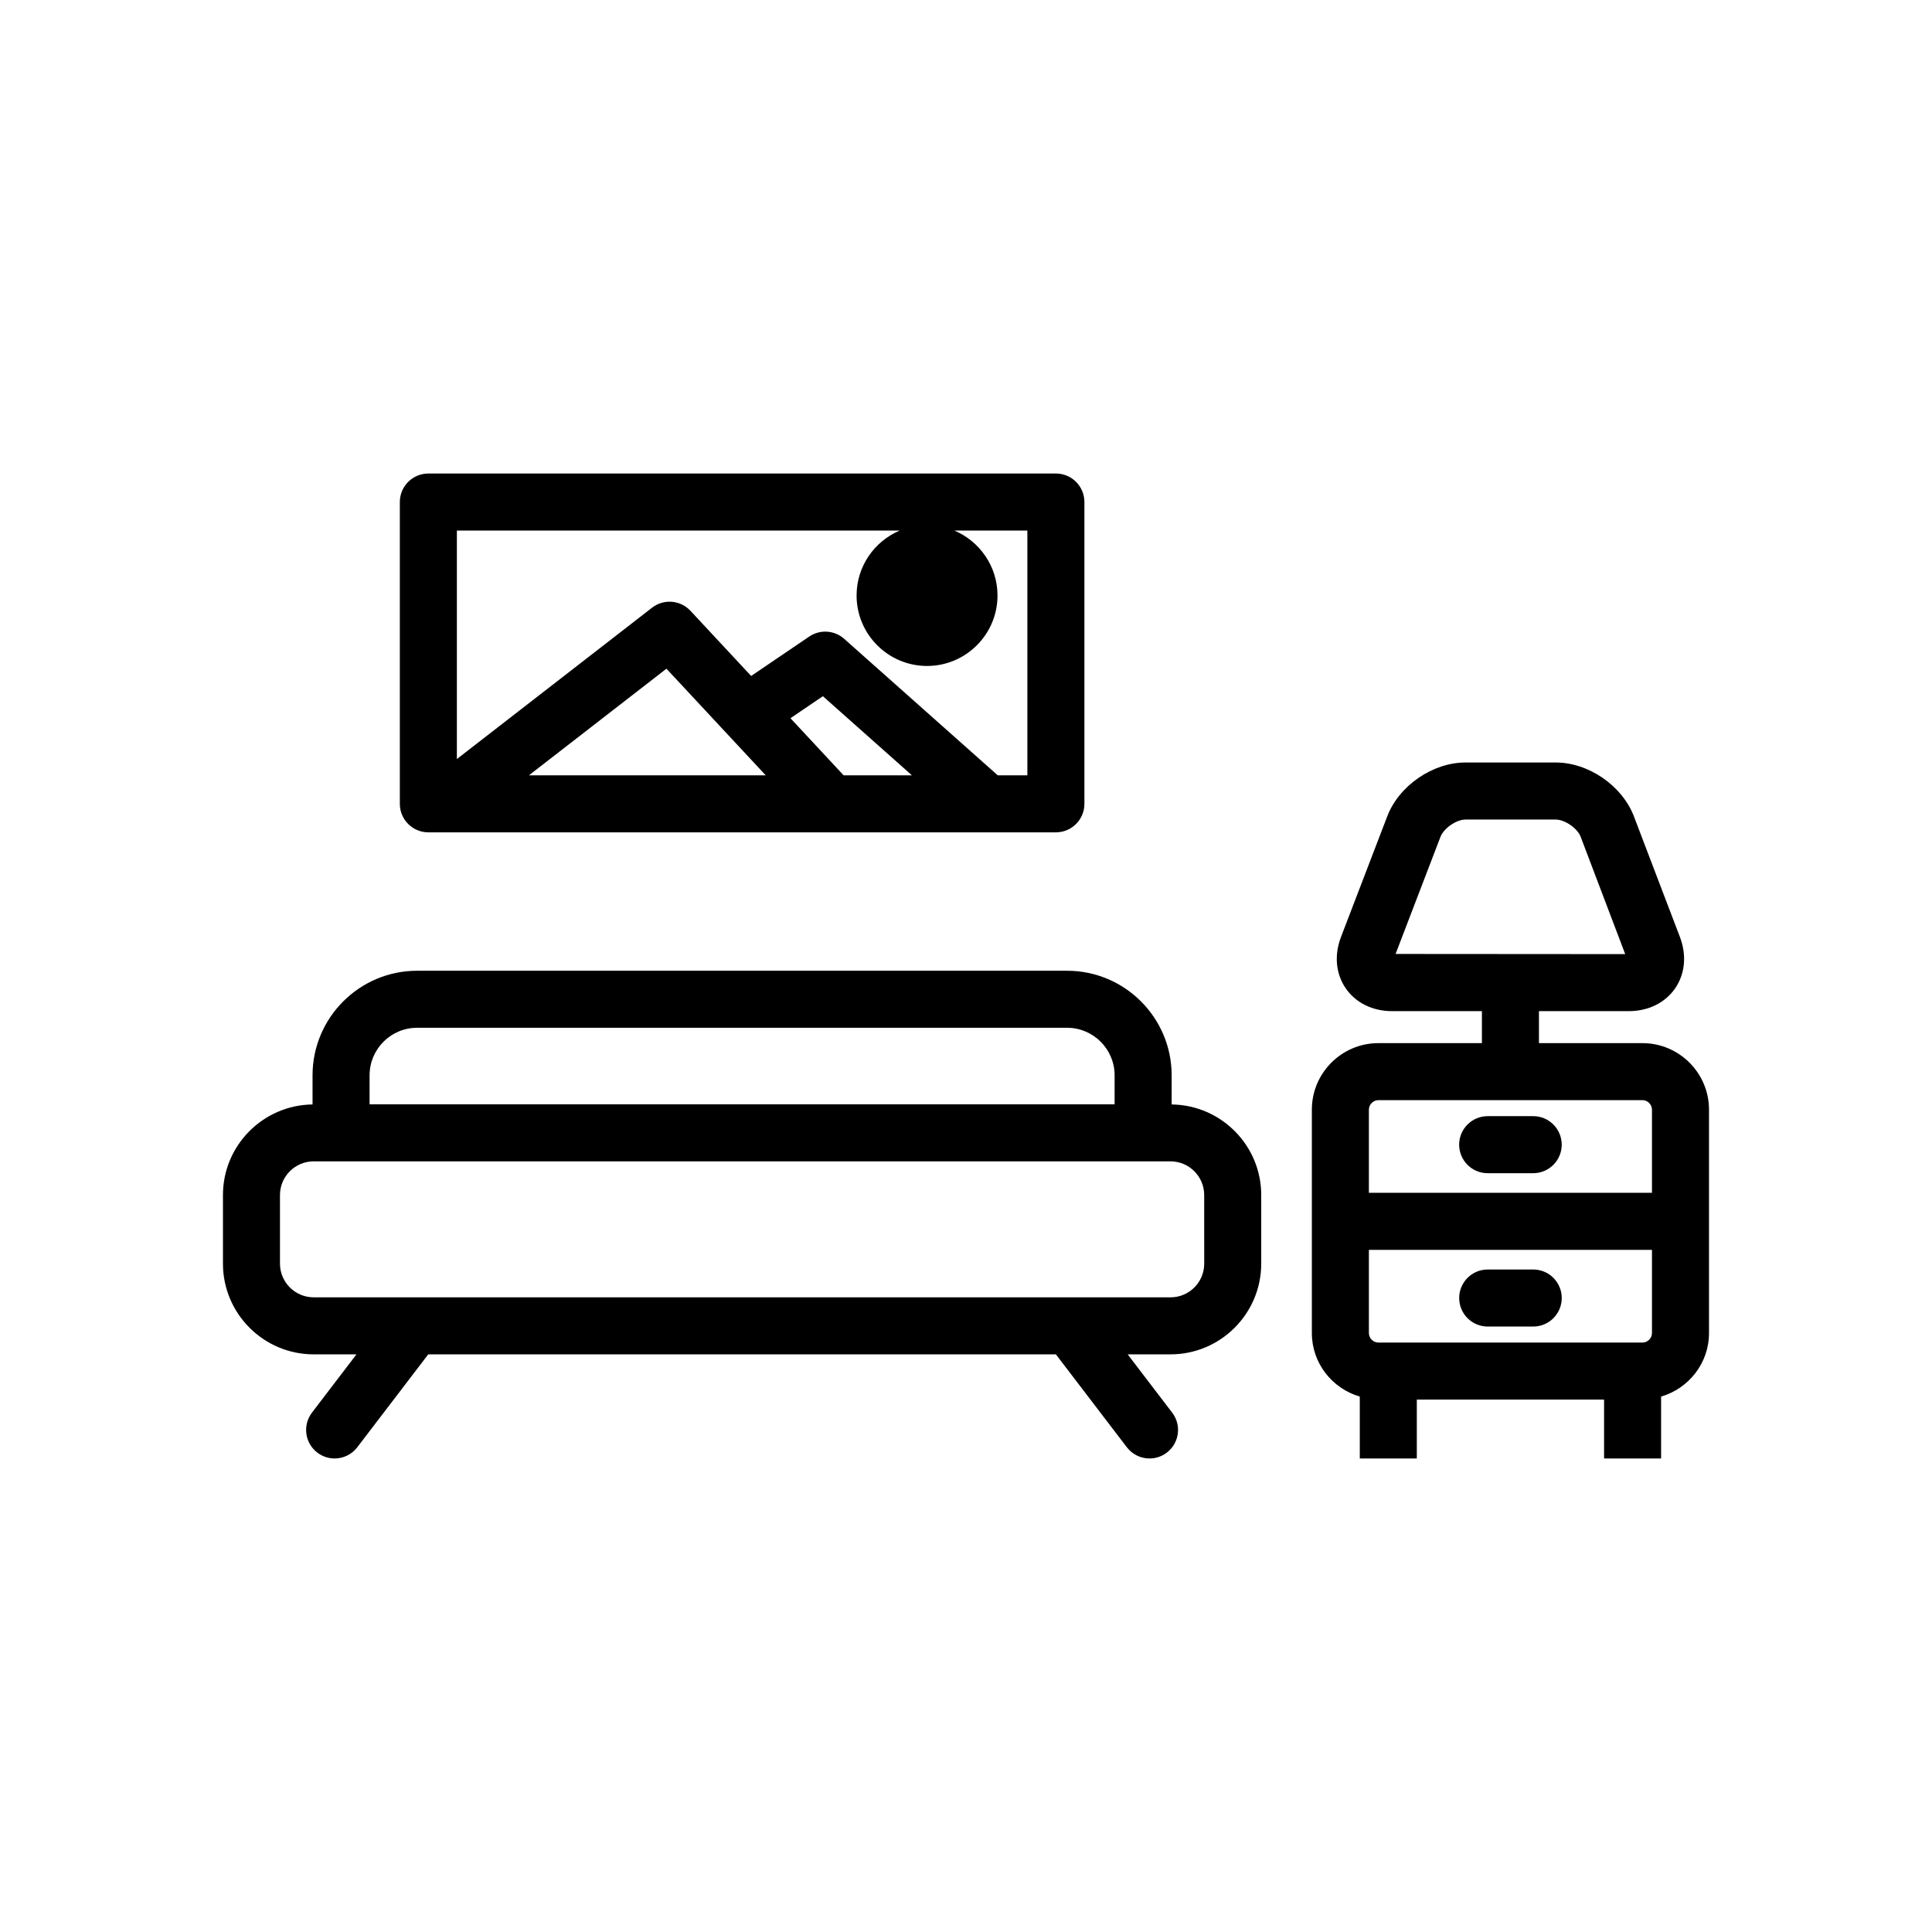 <?xml version="1.0" encoding="UTF-8"?>
<!-- Uploaded to: SVG Repo, www.svgrepo.com, Generator: SVG Repo Mixer Tools -->
<svg fill="#000000" width="800px" height="800px" version="1.1" viewBox="144 144 512 512" xmlns="http://www.w3.org/2000/svg">
 <g>
  <path d="m579.27 420.44h-27.434v-8.477h23.805c5.164 0 9.645-2.203 12.289-6.043 2.637-3.832 3.102-8.801 1.258-13.625l-12.184-31.949c-3.109-8.137-12.023-14.277-20.734-14.277h-23.891c-8.707 0-17.625 6.133-20.742 14.262l-12.25 31.957c-1.852 4.828-1.398 9.789 1.25 13.629 2.641 3.844 7.117 6.047 12.281 6.047h23.805v8.477h-27.434c-9.723 0-17.633 7.91-17.633 17.633v59.199c0 7.996 5.391 14.691 12.703 16.84v16.395h15.113v-15.602h49.625v15.602h15.113v-16.395c7.312-2.156 12.695-8.848 12.695-16.84v-59.199c-0.004-9.723-7.914-17.633-17.637-17.633zm-53.52-54.695c0.867-2.254 4.211-4.555 6.633-4.555h23.891c2.41 0 5.746 2.297 6.613 4.551l11.809 31.109-60.852-0.043zm-16.461 69.809h69.98c1.367 0 2.519 1.152 2.519 2.519v22.035h-75.02v-22.035c0-1.367 1.152-2.519 2.519-2.519zm69.98 64.238h-69.98c-1.367 0-2.519-1.152-2.519-2.519v-22.047h75.02v22.047c0 1.367-1.152 2.519-2.519 2.519z"/>
  <path d="m538.25 454.91h12.062c4.172 0 7.559-3.387 7.559-7.559s-3.387-7.559-7.559-7.559h-12.062c-4.172 0-7.559 3.387-7.559 7.559 0.004 4.176 3.387 7.559 7.559 7.559z"/>
  <path d="m550.32 480.43h-12.062c-4.172 0-7.559 3.387-7.559 7.559s3.387 7.559 7.559 7.559h12.062c4.172 0 7.559-3.387 7.559-7.559-0.004-4.172-3.387-7.559-7.559-7.559z"/>
  <path d="m257.52 364.58h166.3c4.172 0 7.559-3.383 7.559-7.559v-79.973c0-4.176-3.387-7.559-7.559-7.559h-166.3c-4.176 0-7.559 3.383-7.559 7.559v79.977c0 4.172 3.383 7.555 7.559 7.555zm110.05-15.113-14.09-15.133 8.594-5.832 23.59 20.965zm-20.645 0h-62.75l36.438-28.254zm35.496-64.859c-6.699 2.836-11.418 9.48-11.418 17.207 0 10.297 8.379 18.672 18.672 18.672 10.297 0 18.676-8.375 18.676-18.672 0-7.723-4.723-14.367-11.426-17.207h19.336v64.859h-7.852l-40.691-36.172c-2.578-2.293-6.394-2.547-9.258-0.605l-15.398 10.449-16.09-17.277c-2.668-2.859-7.07-3.215-10.16-0.824l-51.738 40.117v-60.547z"/>
  <path d="m454.5 436.69v-7.719c0-15.281-12.43-27.711-27.711-27.711h-172.25c-15.281 0-27.711 12.43-27.711 27.711v7.719c-13.117 0.164-23.742 10.859-23.742 24.008v18.184c0 13.254 10.785 24.035 24.039 24.035h11.344l-11.797 15.449c-2.527 3.316-1.895 8.059 1.426 10.594 1.367 1.043 2.981 1.551 4.574 1.551 2.277 0 4.527-1.023 6.012-2.973l18.805-24.621h166.33l18.805 24.621c1.496 1.949 3.738 2.973 6.012 2.973 1.605 0 3.219-0.508 4.586-1.551 3.316-2.535 3.957-7.277 1.418-10.594l-11.797-15.449h11.355c13.254 0 24.039-10.781 24.039-24.035v-18.184c0.004-13.148-10.621-23.84-23.738-24.008zm-199.96-20.316h172.25c6.945 0 12.594 5.648 12.594 12.594v7.691h-197.44v-7.688c0-6.949 5.648-12.598 12.594-12.598zm208.59 62.512c0 4.922-4.004 8.922-8.926 8.922h-125.44l-101.64-0.004c-4.922 0-8.926-4-8.926-8.922v-18.184c0-4.922 4.004-8.926 8.926-8.926h7.066c0.07 0 0.129 0.02 0.195 0.02 0.07 0 0.129-0.02 0.195-0.02h212.16c0.07 0 0.129 0.02 0.195 0.02 0.07 0 0.129-0.02 0.195-0.02h7.066c4.922 0 8.926 4.004 8.926 8.926z"/>
 </g>
</svg>